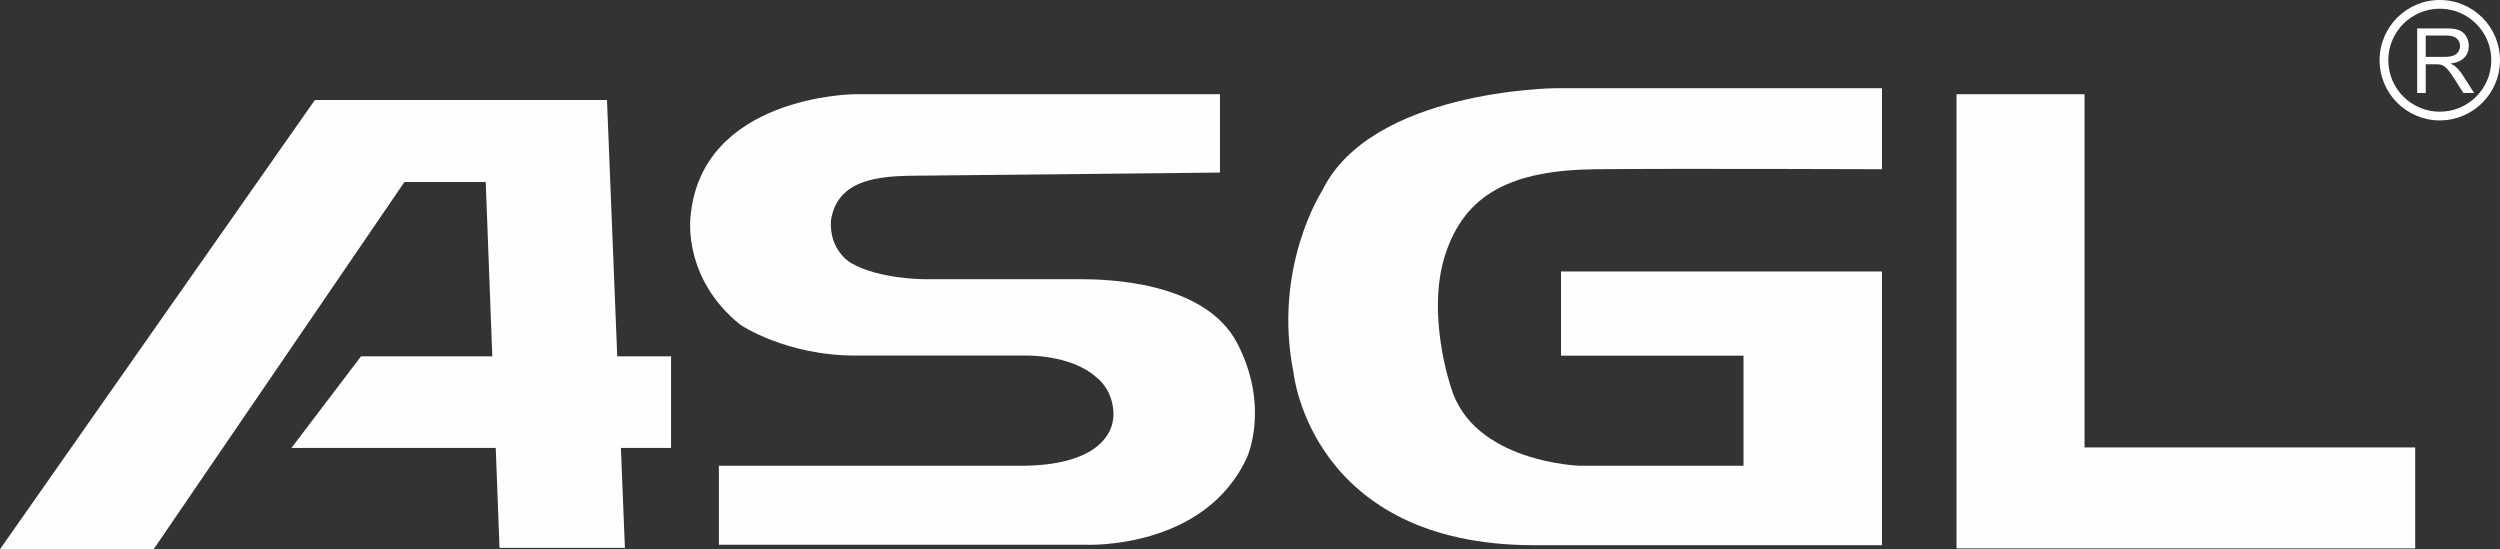 <?xml version="1.0" encoding="UTF-8"?>
<!DOCTYPE svg PUBLIC "-//W3C//DTD SVG 1.1//EN" "http://www.w3.org/Graphics/SVG/1.1/DTD/svg11.dtd">
<!-- Creator: CorelDRAW -->
<svg xmlns="http://www.w3.org/2000/svg" xml:space="preserve" width="268.877mm" height="59.069mm" style="shape-rendering:geometricPrecision; text-rendering:geometricPrecision; image-rendering:optimizeQuality; fill-rule:evenodd; clip-rule:evenodd"
viewBox="0 0 266.131 58.466"
 xmlns:xlink="http://www.w3.org/1999/xlink">
 <rect x="0" y="0" width="266.131" height="58.466" fill="#333333" stroke="none"/>
 <defs>
  <style type="text/css">
   <![CDATA[
    .fil0 {fill:#FEFEFE}
    .fil1 {fill:#FEFEFE;fill-rule:nonzero}
   ]]>
  </style>
 </defs>
 <g id="图层_x0020_1">
  <g id="_256143696">
   <polygon id="_256143456" class="fil0" points="-0,58.466 16.356,58.466 43.053,19.374 51.707,19.374 53.174,58.319 66.522,58.319 64.615,10.646 33.518,10.646 "/>
   <polygon id="_256143384" class="fil0" points="71.436,37.93 38.432,37.93 31.024,47.685 71.436,47.685 "/>
   <path id="_256143504" class="fil0" d="M129.868 18.368l0 -8.338 -38.964 0c0,0 -16.275,0.16 -17.398,13.068 0,0 -0.882,6.494 5.291,11.465 0,0 4.81,3.287 12.266,3.287 7.456,0 18.039,0 18.039,0 0,0 4.891,-0.16 7.616,2.325 0,0 1.669,1.126 1.808,3.685 0.14,2.559 -2.047,5.722 -9.862,5.722 -7.815,0 -32.138,0 -32.138,0l0 8.408 38.992 0c0,0 12.69,0.615 17.227,-9.306 0,0 2.461,-5.307 -1,-12.074 -3.461,-6.768 -14.203,-6.89 -16.868,-6.89 -2.665,0 -16.593,0 -16.593,0 0,0 -4.681,-0.018 -7.613,-1.677 0,0 -2.434,-1.273 -2.213,-4.592 0.745,-4.873 6.169,-4.719 9.959,-4.758l31.449 -0.324z"/>
   <path id="_256143264" class="fil0" d="M200.339 9.389l-34.75 0c0,0 -19.678,0.167 -24.87,10.969 0,0 -5.275,8.122 -3.014,19.343 0,0 1.842,18.338 25.623,18.338 23.781,0 37.011,0 37.011,0l0 -29.14 -34.164 0 0 8.96 19.427 0 0 11.723 -17.417 0c0,0 -11.388,-0.335 -13.733,-8.374 0,0 -2.68,-7.787 -0.586,-14.151 2.093,-6.364 6.95,-8.96 16.077,-9.043 9.127,-0.084 30.396,0 30.396,0l0 -8.625z"/>
   <polygon id="_256143720" class="fil0" points="208.278,10.03 221.907,10.03 221.907,47.632 257.103,47.632 257.103,58.375 208.278,58.375 "/>
   <path id="_256143840" class="fil0" d="M259.722 0c3.539,0 6.409,2.87 6.409,6.409 0,3.539 -2.87,6.409 -6.409,6.409 -3.539,0 -6.409,-2.87 -6.409,-6.409 0,-3.539 2.87,-6.409 6.409,-6.409zm0 0.928c3.027,0 5.481,2.454 5.481,5.481 0,3.027 -2.454,5.481 -5.481,5.481 -3.027,0 -5.481,-2.454 -5.481,-5.481 0,-3.027 2.454,-5.481 5.481,-5.481z"/>
   <path id="_256143960" class="fil1" d="M257.316 9.896l0 -6.876 3.048 0c0.613,0 1.079,0.062 1.398,0.186 0.319,0.123 0.573,0.341 0.765,0.653 0.191,0.314 0.285,0.66 0.285,1.037 0,0.488 -0.157,0.898 -0.474,1.233 -0.315,0.335 -0.804,0.548 -1.463,0.639 0.242,0.115 0.424,0.229 0.549,0.343 0.266,0.243 0.517,0.549 0.756,0.914l1.196 1.871 -1.145 0 -0.909 -1.431c-0.266,-0.411 -0.485,-0.728 -0.658,-0.946 -0.171,-0.219 -0.325,-0.373 -0.461,-0.459 -0.136,-0.088 -0.274,-0.149 -0.415,-0.184 -0.104,-0.021 -0.272,-0.032 -0.508,-0.032l-1.055 0 0 3.053 -0.909 0zm0.909 -3.841l1.956 0c0.415,0 0.741,-0.043 0.975,-0.13 0.235,-0.086 0.413,-0.224 0.535,-0.413 0.122,-0.189 0.183,-0.394 0.183,-0.616 0,-0.325 -0.117,-0.592 -0.354,-0.802 -0.235,-0.21 -0.608,-0.314 -1.119,-0.314l-2.176 0 0 2.275z"/>
  </g>
 </g>
</svg>
